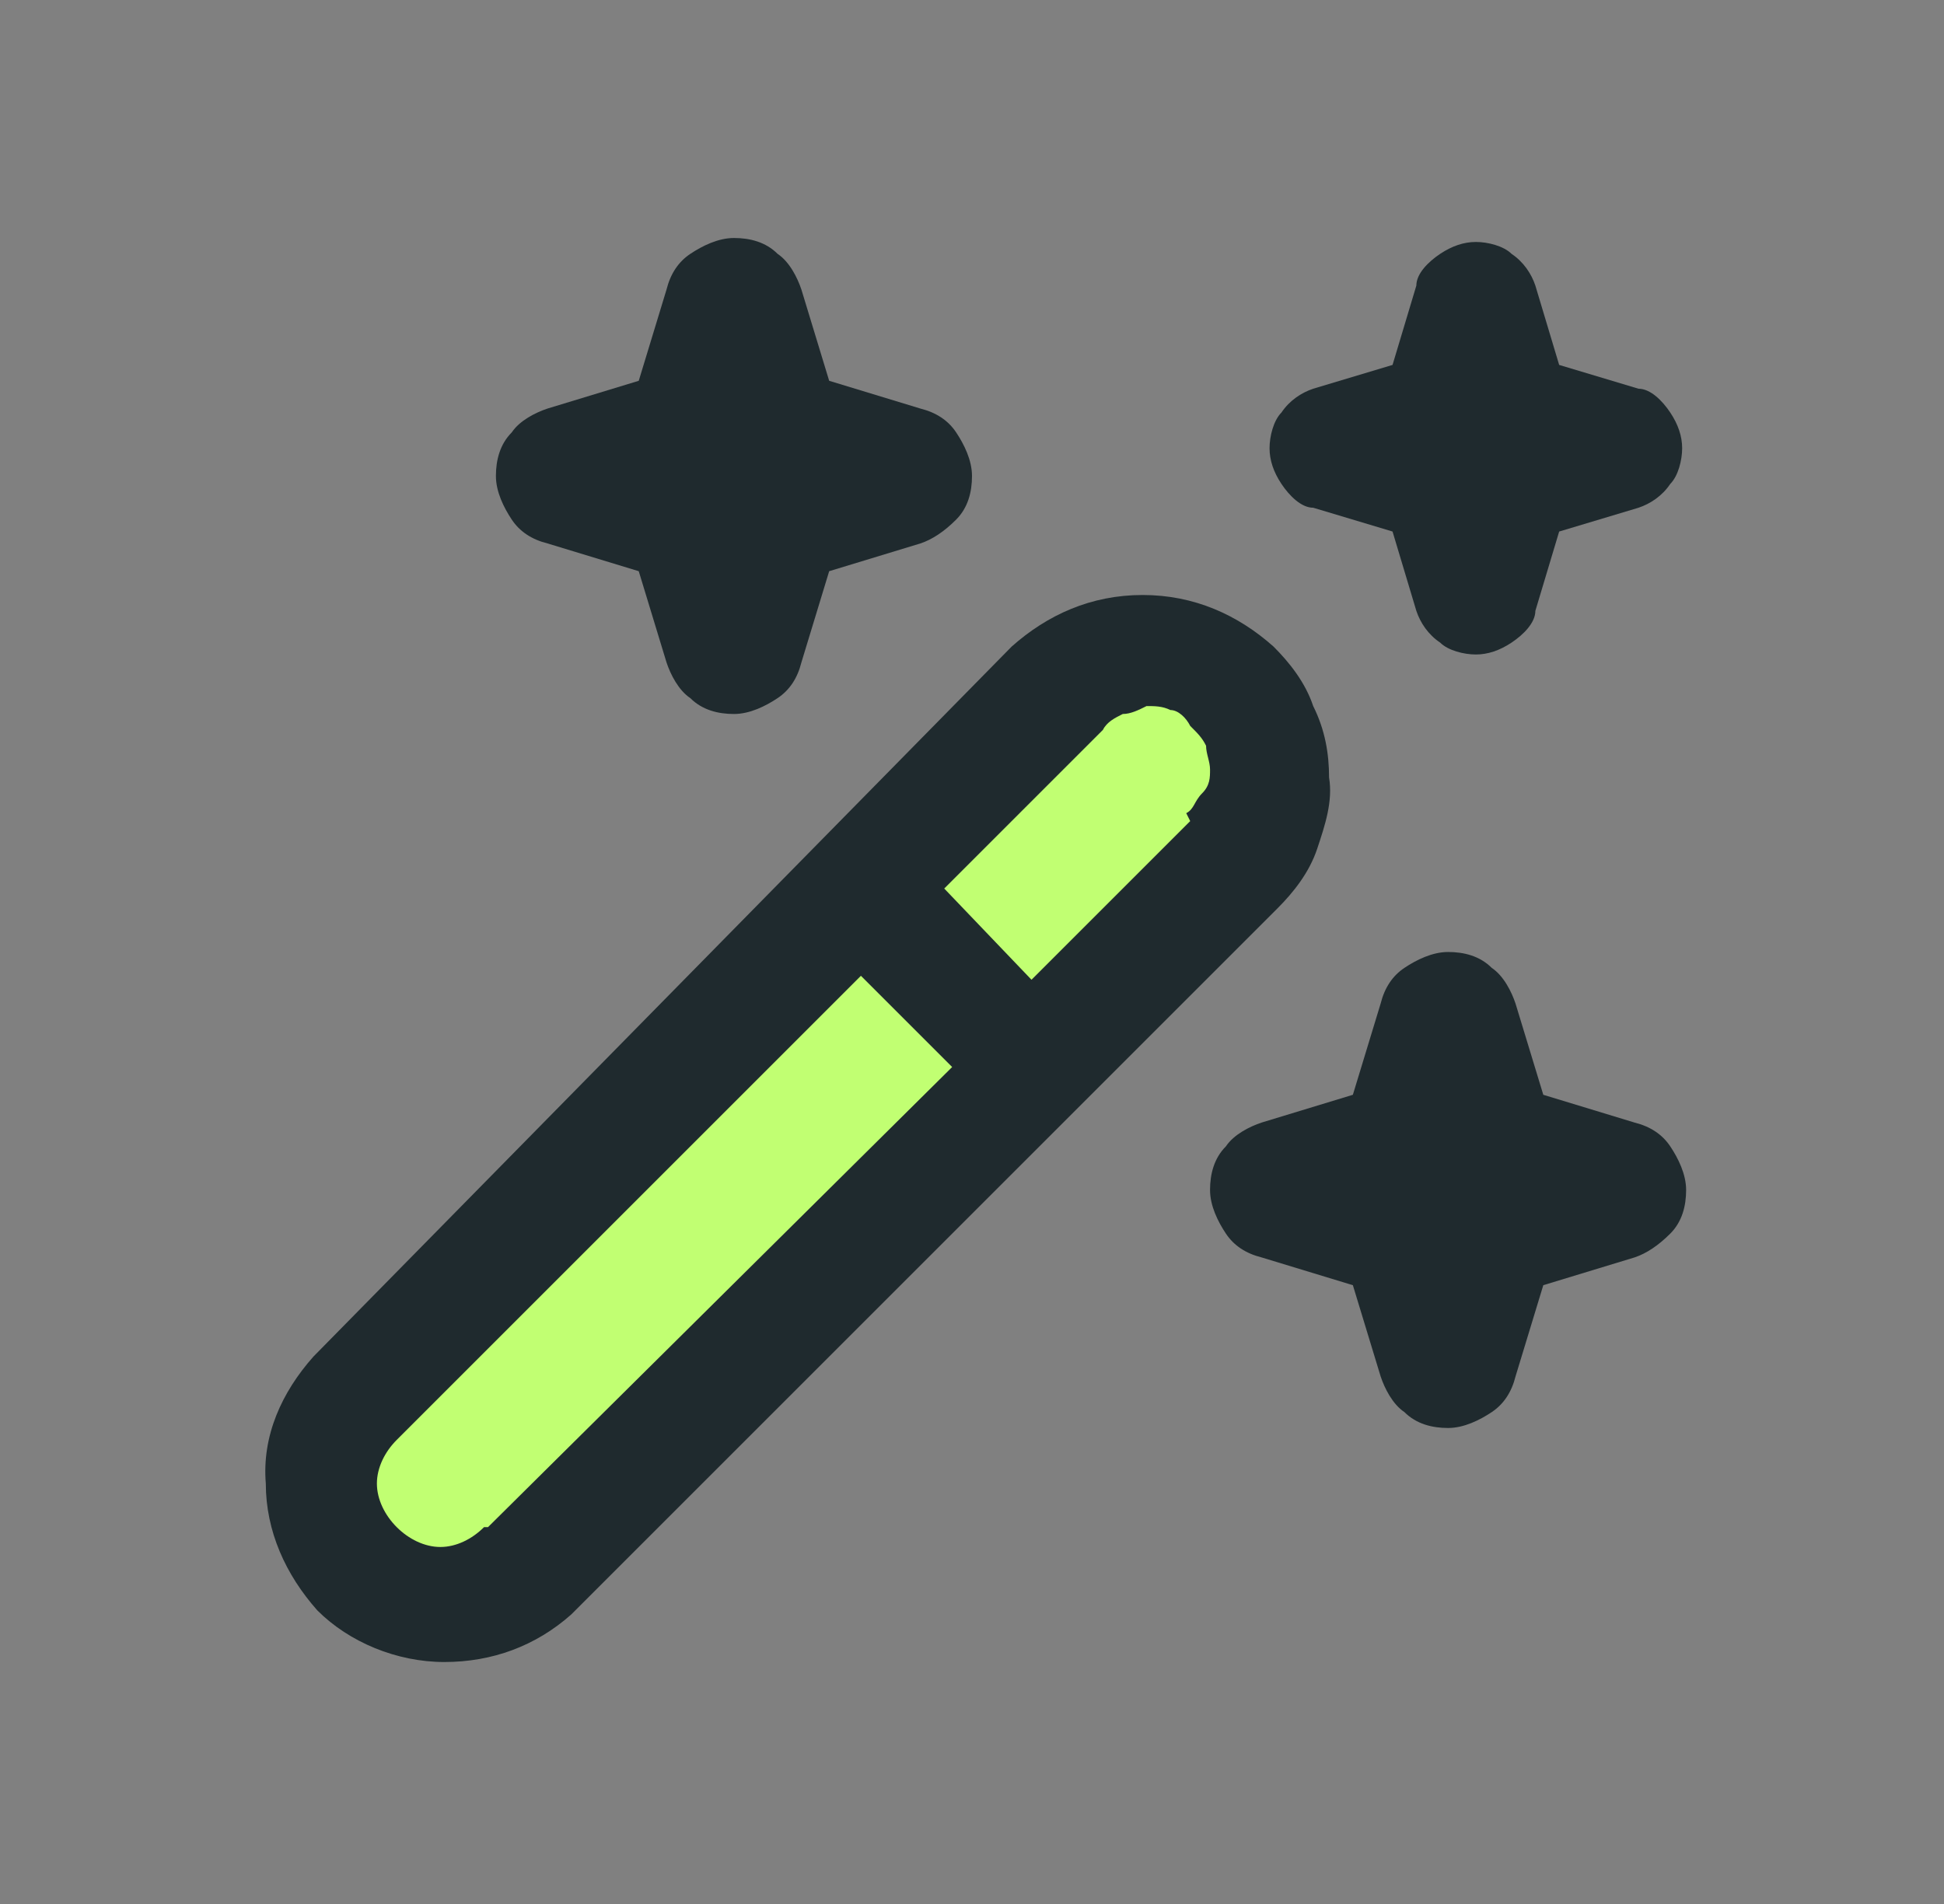 <svg width="49" height="48" viewBox="0 0 49 48" fill="none" xmlns="http://www.w3.org/2000/svg">
<rect x="0" y="0" width="49" height="48" fill="#808080" stroke="none"/>
<g clip-path="url(#clip0_4_347)">
<path d="M33.5 19.6C33.5 19 33.4 18.4 33.1 17.8C32.9 17.2 32.5 16.7 32.1 16.3C31.2 15.5 30.1 15 28.8 15C27.5 15 26.4 15.5 25.5 16.3L7.9 34.2C7.1 35.1 6.6 36.2 6.7 37.4C6.7 38.6 7.2 39.7 8 40.6C8.8 41.4 10 41.9 11.2 41.9C12.4 41.9 13.5 41.5 14.4 40.7L32.2 22.9C32.6 22.5 33 22 33.2 21.4C33.4 20.8 33.6 20.2 33.5 19.6Z" fill="#1F2A2E"/>
<path d="M12.2 38.5C11.9 38.8 11.5 39 11.1 39C10.7 39 10.3 38.8 10 38.5C9.7 38.2 9.5 37.8 9.5 37.4C9.5 37 9.7 36.6 10 36.3L21.7 24.6L24 26.9L12.3 38.5H12.2Z" fill="#C1FF72"/>
<path d="M30 20.7L26 24.7L23.8 22.4L27.8 18.4C27.9 18.2 28.1 18.1 28.3 18C28.5 18 28.7 17.9 28.9 17.8C29.1 17.8 29.3 17.8 29.5 17.9C29.7 17.9 29.9 18.1 30 18.3C30.2 18.5 30.3 18.6 30.4 18.8C30.4 19 30.5 19.2 30.5 19.4C30.5 19.6 30.5 19.8 30.3 20C30.1 20.2 30.1 20.4 29.9 20.5L30 20.7Z" fill="#C1FF72"/>
<path d="M13.8 10.3L16.1 9.6L16.8 7.3C16.9 6.9 17.1 6.6 17.4 6.4C17.7 6.2 18.1 6 18.5 6C18.9 6 19.3 6.1 19.6 6.4C19.9 6.6 20.1 7 20.2 7.3L20.9 9.6L23.2 10.3C23.6 10.4 23.9 10.6 24.1 10.9C24.3 11.2 24.5 11.6 24.5 12C24.5 12.4 24.4 12.8 24.1 13.1C23.8 13.4 23.5 13.6 23.2 13.7L20.9 14.4L20.2 16.7C20.1 17.1 19.9 17.4 19.6 17.6C19.3 17.8 18.9 18 18.5 18C18.1 18 17.7 17.9 17.4 17.6C17.1 17.4 16.9 17 16.8 16.7L16.1 14.4L13.8 13.7C13.4 13.6 13.1 13.4 12.9 13.1C12.7 12.8 12.5 12.4 12.5 12C12.5 11.6 12.6 11.2 12.9 10.9C13.1 10.6 13.5 10.4 13.8 10.3Z" fill="#1F2A2E"/>
<path d="M41.2 31.7L38.9 32.4L38.2 34.7C38.1 35.1 37.9 35.4 37.6 35.6C37.3 35.8 36.9 36 36.5 36C36.1 36 35.7 35.9 35.4 35.6C35.1 35.4 34.9 35 34.8 34.7L34.1 32.4L31.8 31.7C31.4 31.6 31.1 31.4 30.9 31.1C30.7 30.8 30.5 30.4 30.5 30C30.5 29.6 30.6 29.2 30.9 28.9C31.1 28.6 31.5 28.4 31.8 28.3L34.1 27.6L34.8 25.3C34.9 24.9 35.1 24.6 35.4 24.4C35.7 24.2 36.1 24 36.5 24C36.9 24 37.3 24.1 37.6 24.4C37.9 24.6 38.1 25 38.2 25.3L38.9 27.6L41.2 28.3C41.6 28.4 41.9 28.6 42.1 28.9C42.3 29.2 42.5 29.6 42.5 30C42.5 30.4 42.4 30.8 42.1 31.1C41.8 31.4 41.5 31.6 41.2 31.7Z" fill="#1F2A2E"/>
<path d="M33.1 9.8L35.1 9.2L35.7 7.2C35.7 6.9 36 6.6 36.3 6.4C36.6 6.2 36.9 6.1 37.2 6.1C37.5 6.1 37.9 6.2 38.1 6.4C38.4 6.6 38.6 6.9 38.7 7.2L39.3 9.2L41.3 9.8C41.6 9.8 41.9 10.1 42.1 10.4C42.3 10.7 42.4 11 42.4 11.3C42.4 11.6 42.3 12 42.1 12.2C41.9 12.5 41.6 12.7 41.3 12.8L39.3 13.4L38.7 15.4C38.7 15.7 38.4 16 38.1 16.2C37.8 16.4 37.5 16.5 37.2 16.5C36.9 16.5 36.5 16.4 36.3 16.2C36 16 35.8 15.7 35.7 15.4L35.1 13.4L33.1 12.8C32.8 12.8 32.5 12.5 32.3 12.2C32.1 11.9 32 11.6 32 11.3C32 11 32.1 10.6 32.3 10.4C32.5 10.1 32.8 9.9 33.1 9.8Z" fill="#1F2A2E"/>
</g>
<defs>
<clipPath id="clip0_4_347">
<rect width="36" height="36" fill="white" transform="translate(6.5 6)"/>
</clipPath>
</defs>
</svg>
